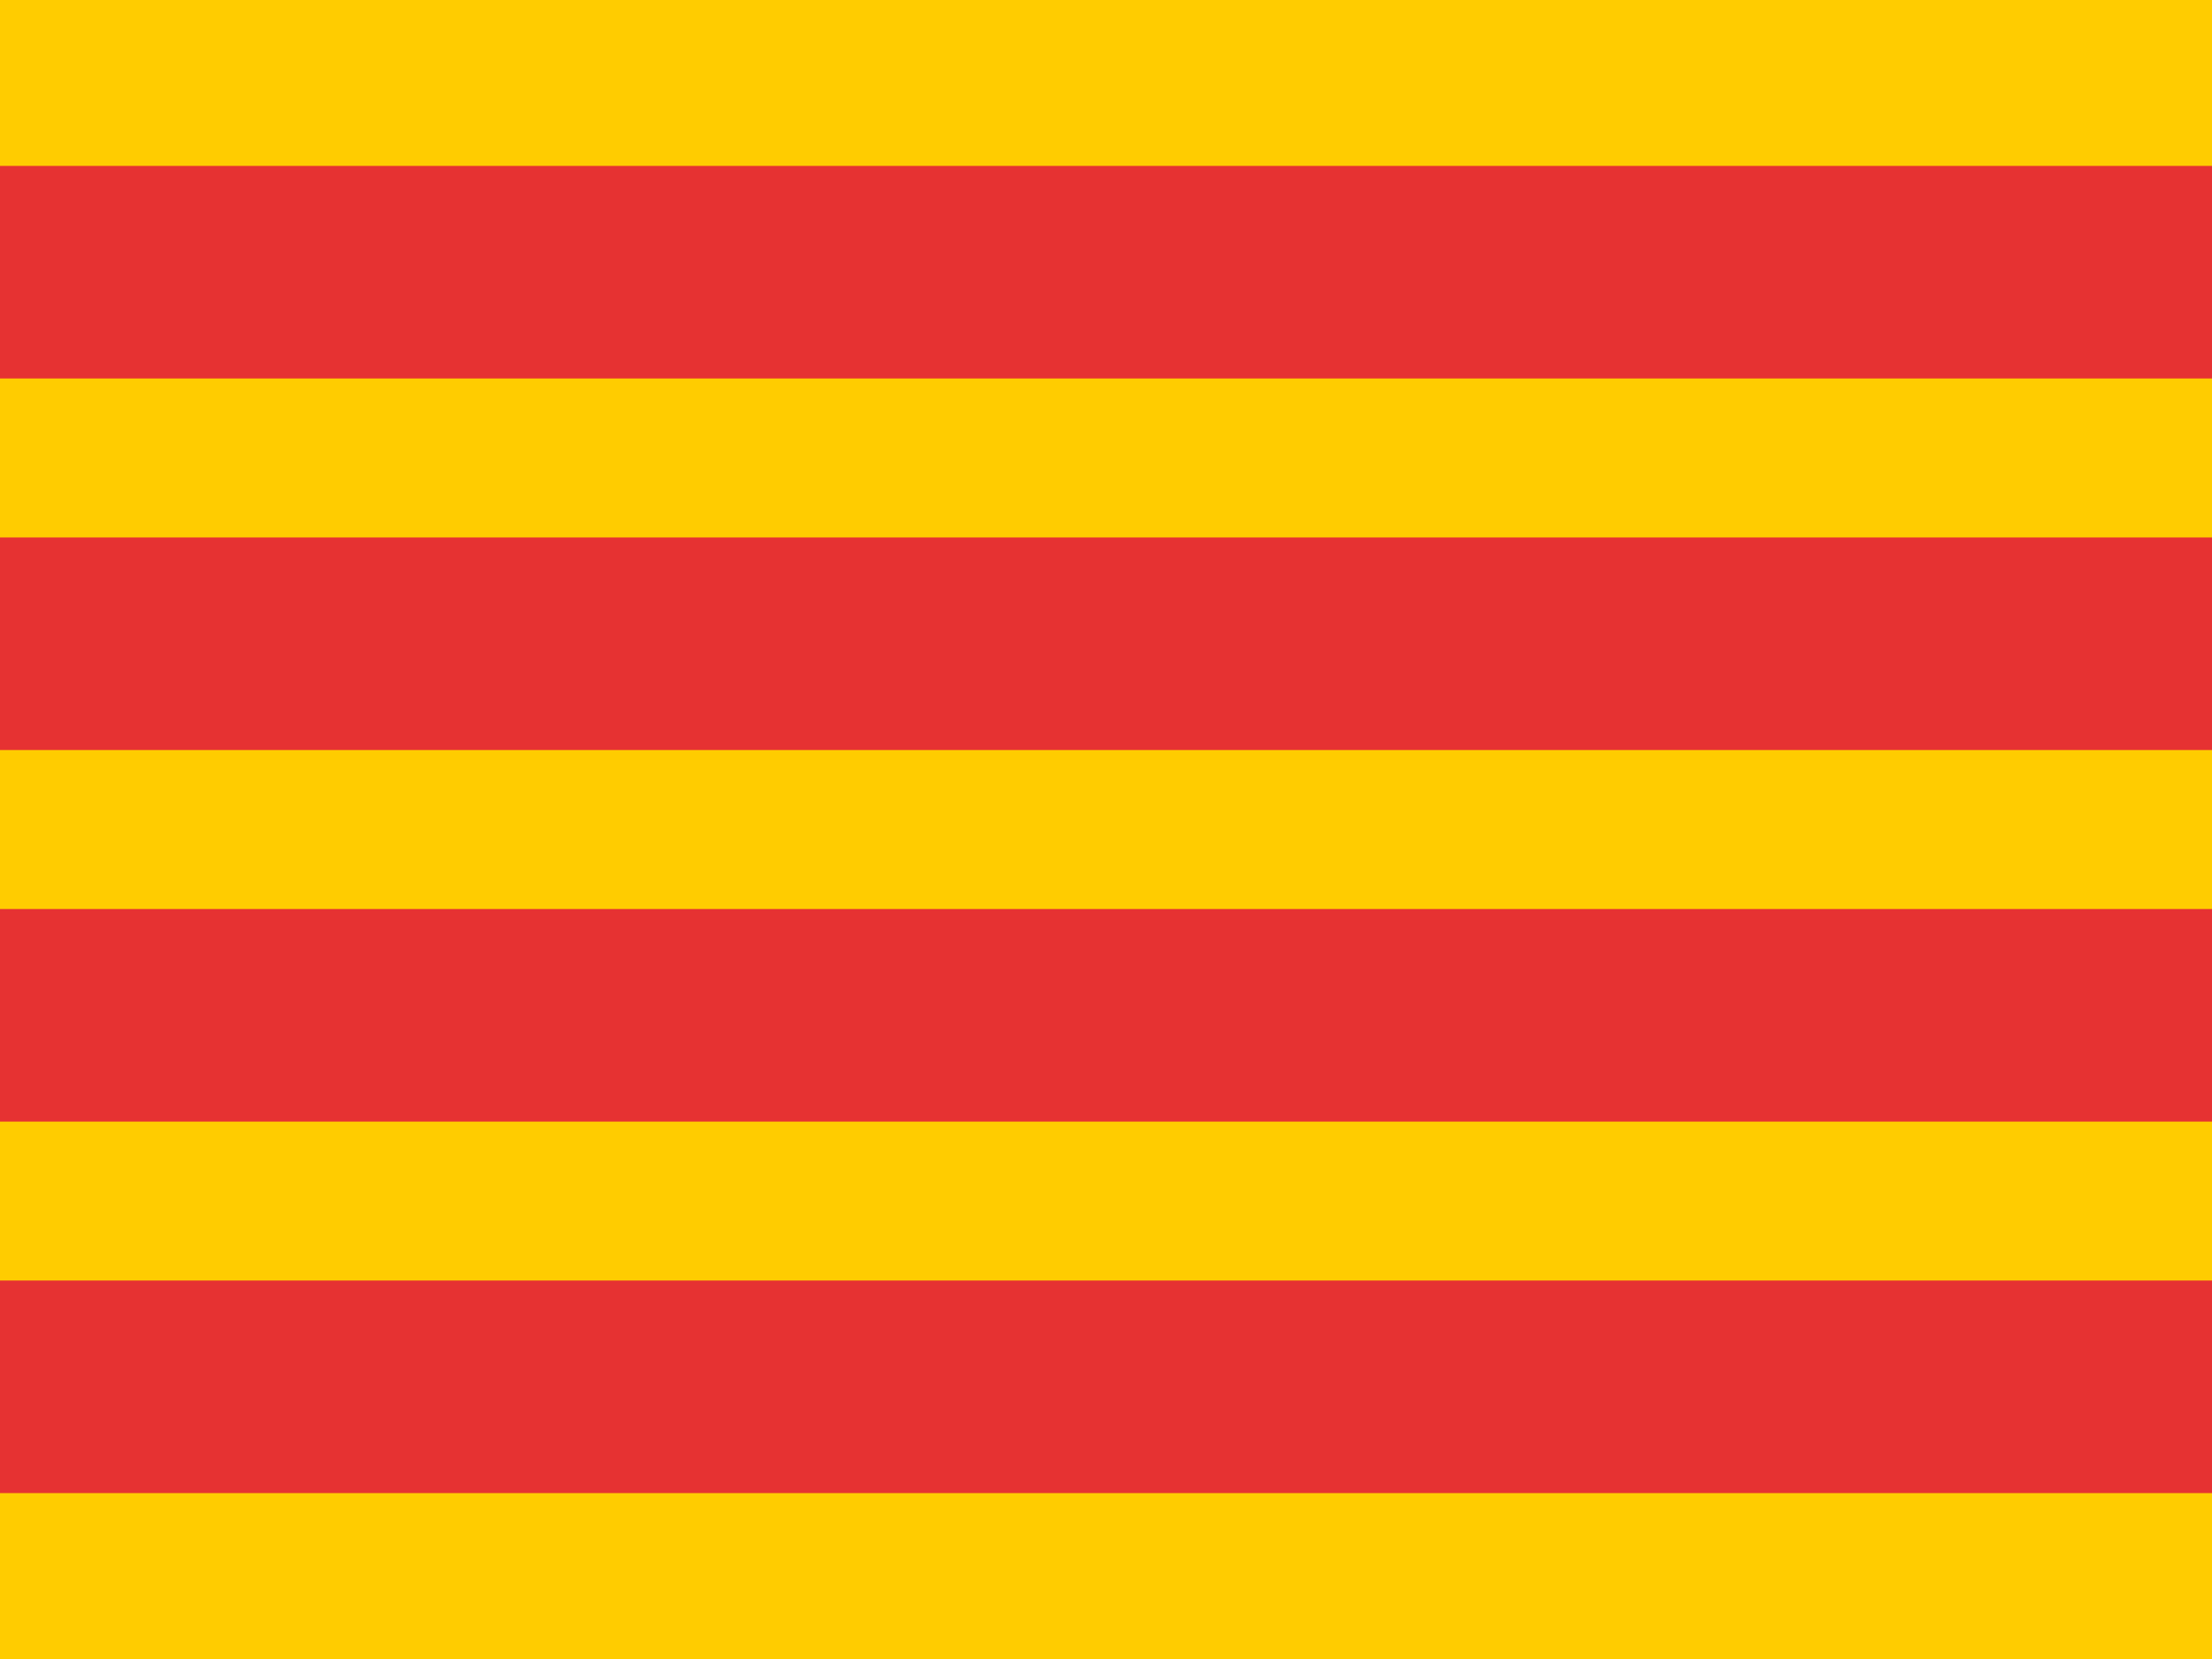 <svg xmlns="http://www.w3.org/2000/svg" xmlns:xlink="http://www.w3.org/1999/xlink" preserveAspectRatio="xMidYMid" width="40" height="30" viewBox="0 0 40 30">
  <defs>
    <style>
      .cls-1 {
        fill: #fc0;
      }

      .cls-2 {
        fill: #e63232;
      }
    </style>
  </defs>
  <g>
    <rect width="40" height="30" class="cls-1"/>
    <rect y="3" width="40" height="3.844" class="cls-2"/>
    <rect y="9.719" width="40" height="3.844" class="cls-2"/>
    <rect y="16.438" width="40" height="3.844" class="cls-2"/>
    <rect y="23.156" width="40" height="3.844" class="cls-2"/>
  </g>
</svg>
